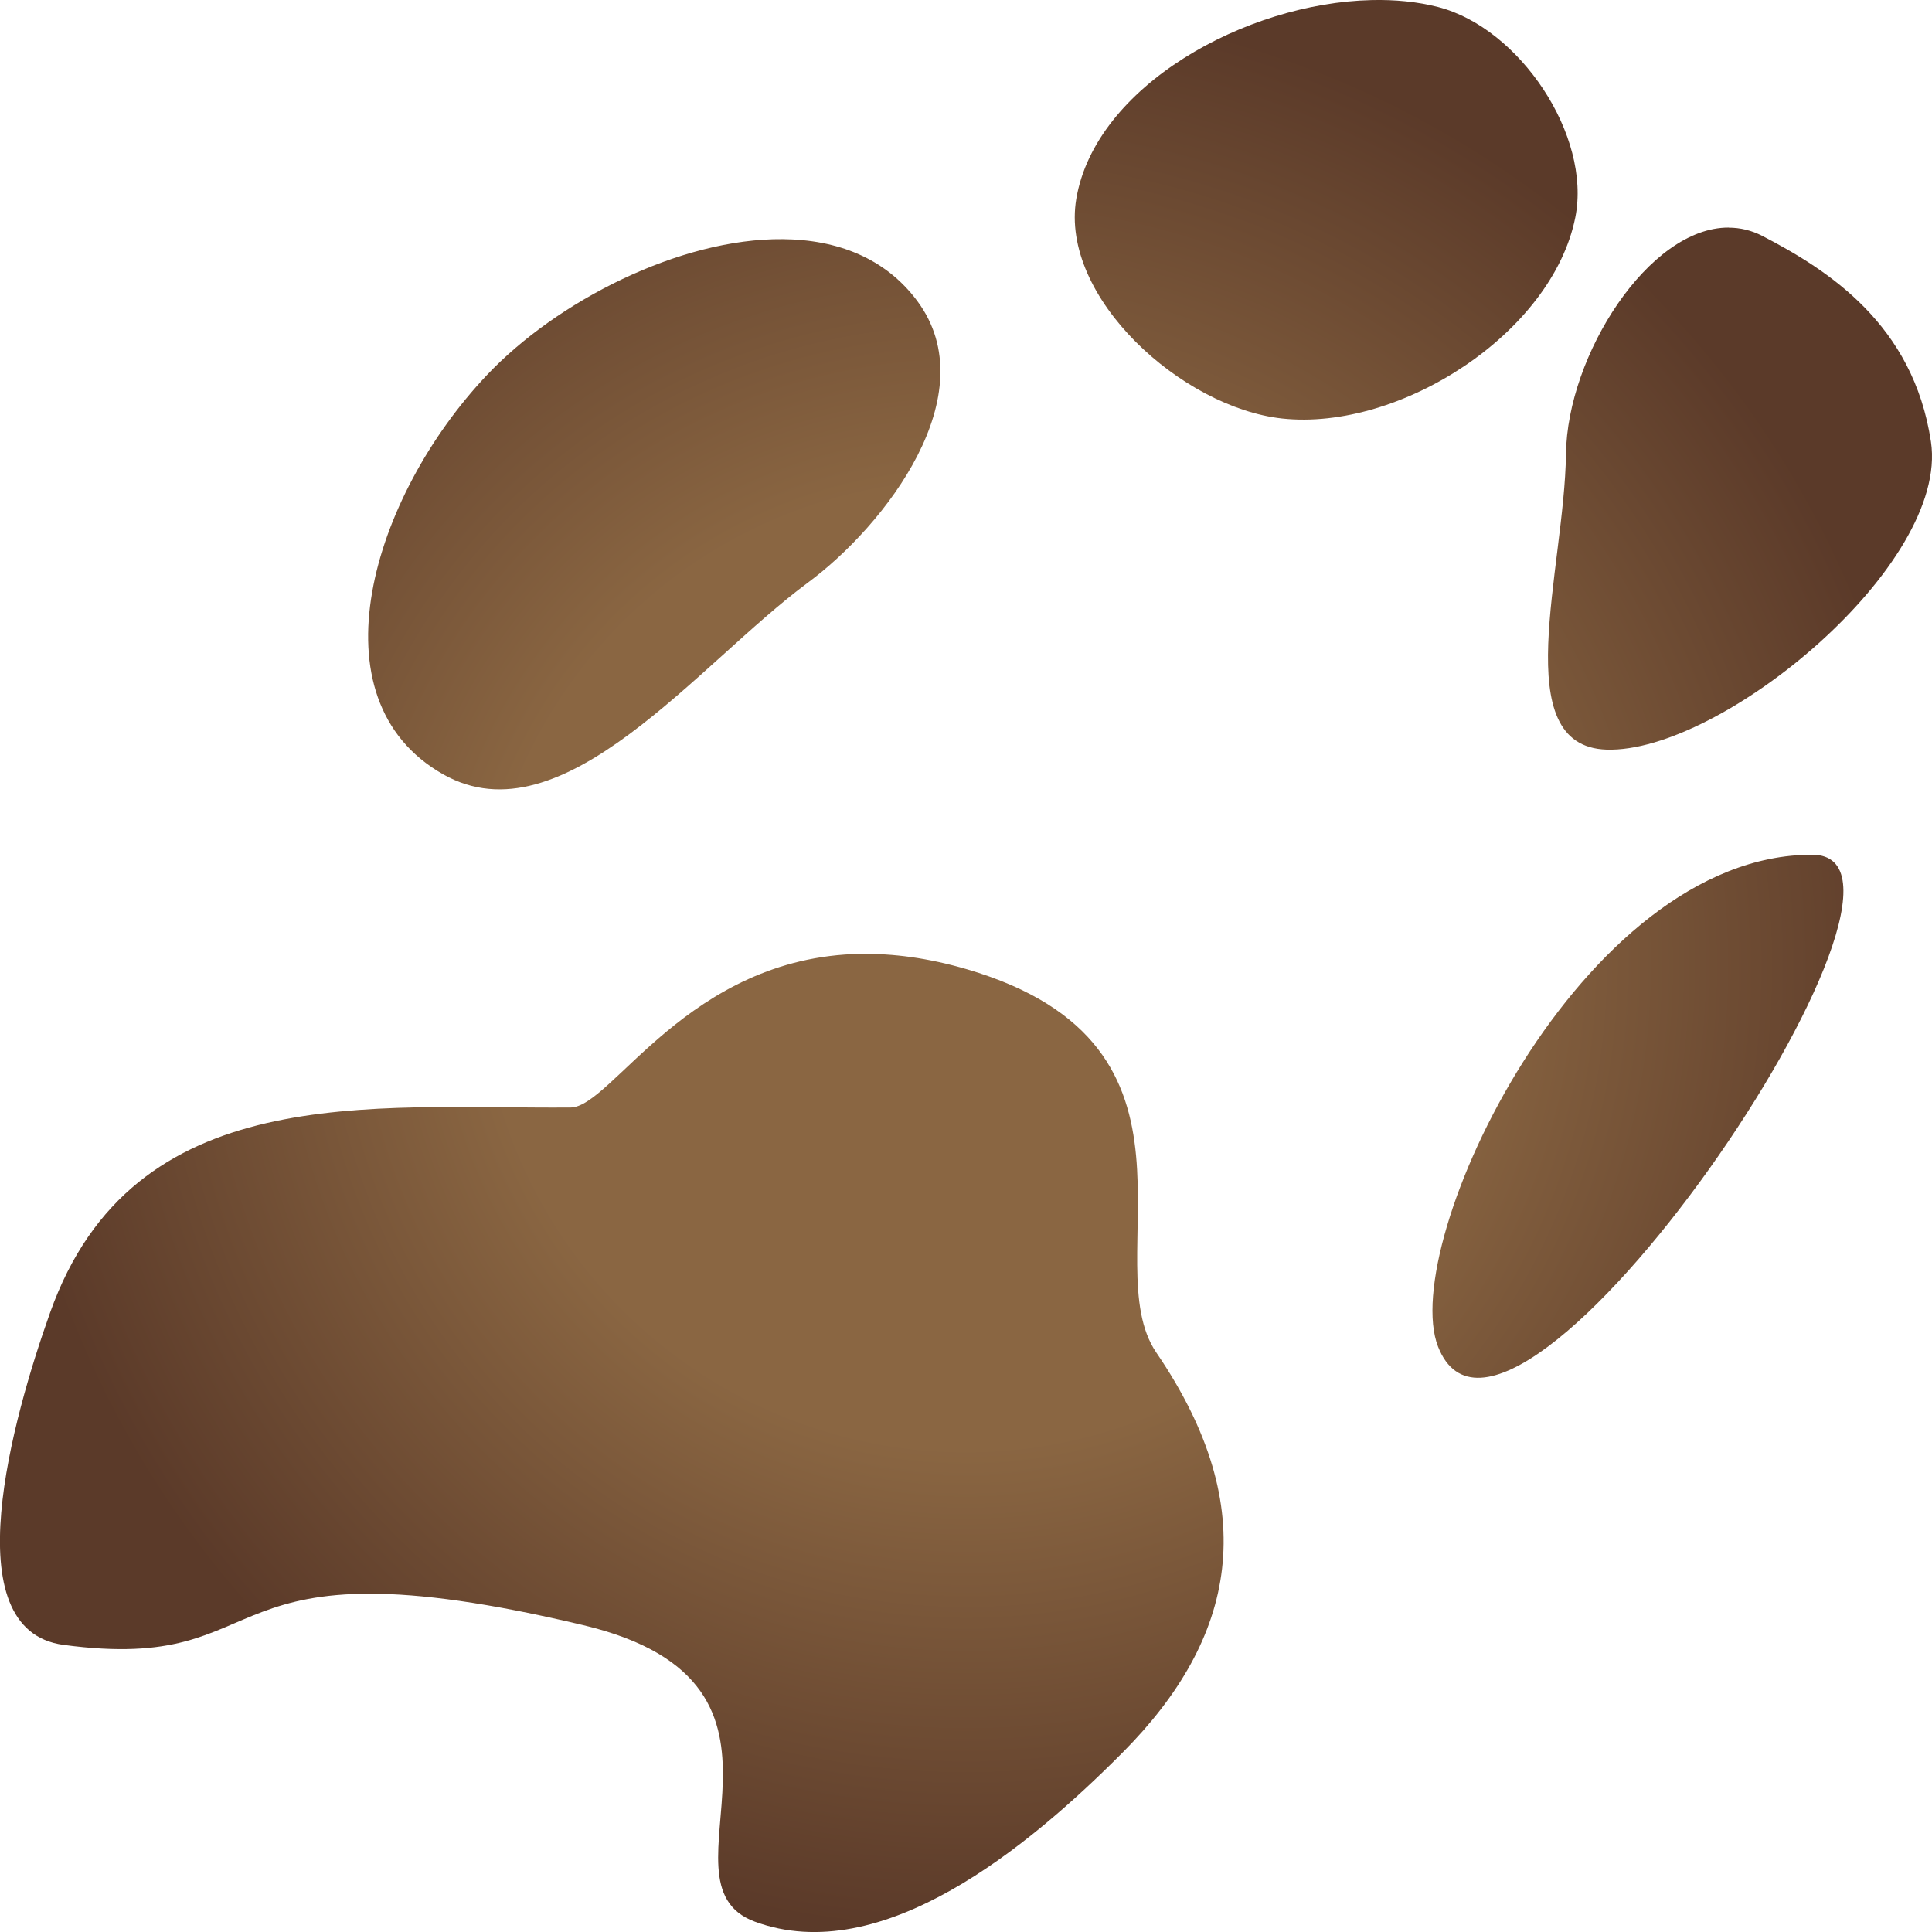 <?xml version="1.0" encoding="UTF-8"?>
<svg viewBox="0 0 24 24" xmlns="http://www.w3.org/2000/svg" xmlns:xlink="http://www.w3.org/1999/xlink">
 <defs>
  <radialGradient id="radialGradient2" cx="46.714" cy="22.029" r="38.713" gradientTransform="matrix(.31 0 0 .31 -2.48 5.172)" gradientUnits="userSpaceOnUse">
   <stop stop-color="#8a6642" offset="0"/>
   <stop stop-color="#8a6642" offset=".498"/>
   <stop stop-color="#5b3a29" offset="1"/>
  </radialGradient>
 </defs>
 <path d="m17.038 9.4565e-4c-1.565 0.035-3.431 1.067-3.668 2.469-0.206 1.225 1.313 2.594 2.557 2.729 1.467 0.158 3.355-1.062 3.642-2.498 0.203-1.018-0.692-2.354-1.705-2.614-0.257-0.066-0.537-0.093-0.827-0.086zm4.436 2.826c-0.99-0.004-2.006 1.586-2.021 2.814-0.018 1.43-0.737 3.631 0.504 3.671 1.423 0.045 4.26-2.292 4.03-3.824-0.219-1.459-1.277-2.133-2.092-2.556-0.137-0.071-0.279-0.104-0.42-0.104zm-11.75 0.144c-1.278-0.012-2.808 0.77-3.677 1.69-1.428 1.51-2.189 4.025-0.542 4.958 1.485 0.841 3.162-1.37 4.533-2.383 0.952-0.703 2.221-2.337 1.356-3.498-0.4-0.537-1-0.761-1.67-0.767zm12.79 7.647c-2.881-0.008-5.151 4.833-4.65 6.111 0.886 2.257 6.545-6.105 4.65-6.111zm-11.821 1.231c-2.146 0.037-3.091 1.905-3.605 1.909-2.483 0.018-5.435-0.351-6.466 2.549-0.462 1.298-1.21 3.941 0.165 4.126 2.776 0.374 1.665-1.387 6.461-0.244 3.089 0.736 0.818 3.198 2.127 3.682 1.576 0.582 3.396-0.918 4.576-2.106 1.395-1.405 1.746-3.01 0.413-4.963-0.769-1.127 0.882-3.812-2.351-4.761-0.485-0.142-0.923-0.198-1.32-0.191z" fill="url(#radialGradient2)" stroke-linecap="round" stroke-linejoin="round" stroke-miterlimit="1" stroke-width=".123" style="paint-order:markers stroke fill"/>
</svg>
